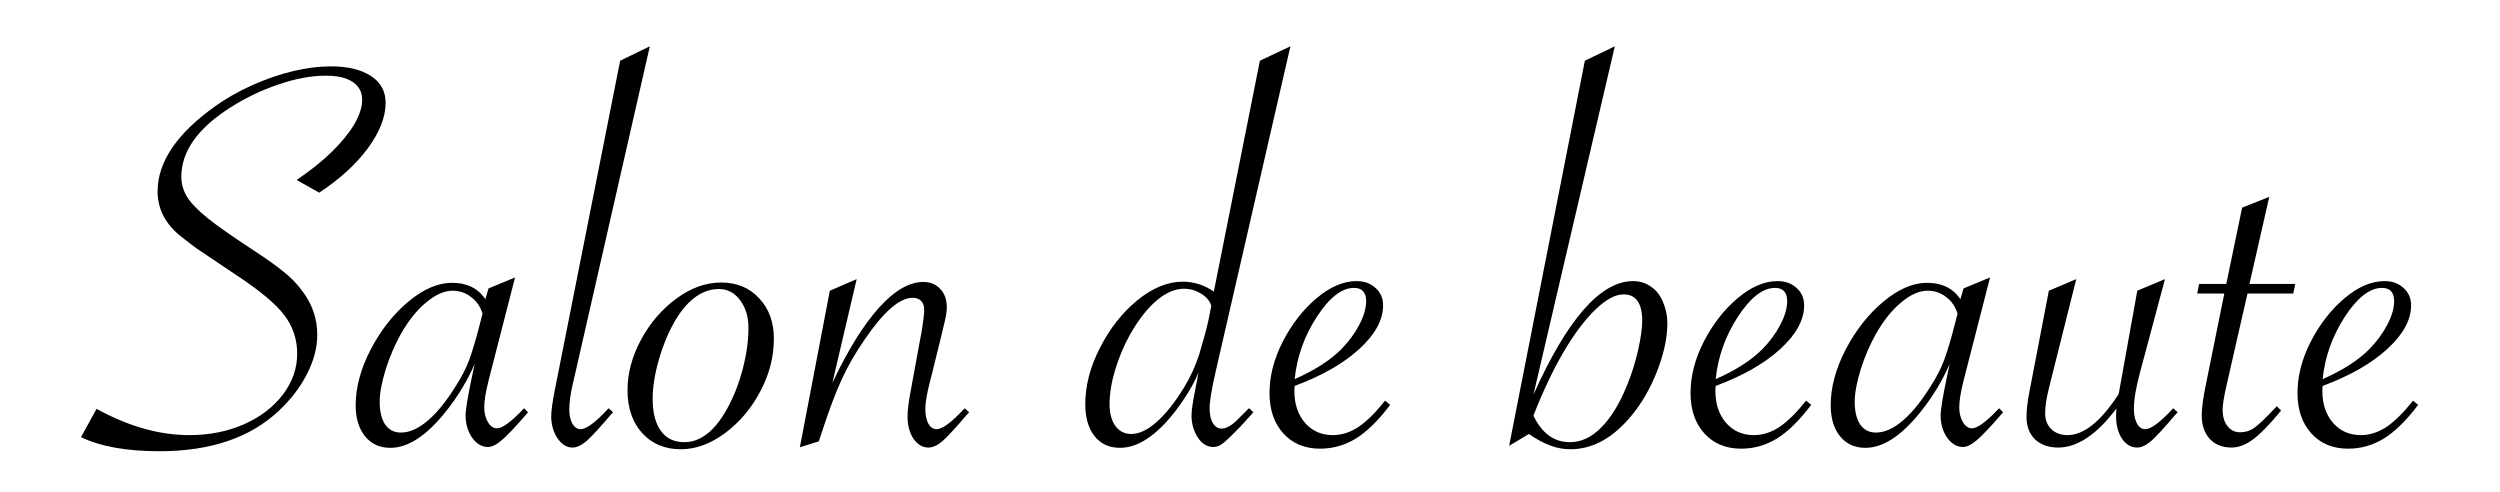 <svg width="432" height="85" viewBox="0 0 432 85" fill="none" xmlns="http://www.w3.org/2000/svg">
<path d="M14 75.529L16.686 70.647C22.187 73.674 27.525 75.188 32.701 75.188C36.152 75.188 39.293 74.569 42.125 73.332C44.99 72.062 47.236 70.353 48.863 68.205C50.523 66.024 51.354 63.664 51.354 61.125C51.354 58.618 50.605 56.389 49.108 54.435C47.61 52.482 44.908 50.22 41.002 47.648C37.193 45.109 34.866 43.547 34.02 42.961C33.206 42.375 32.132 41.545 30.797 40.471C28.421 38.387 27.233 35.93 27.233 33.098C27.233 27.987 30.553 23.072 37.193 18.352C39.049 17.017 41.165 15.812 43.541 14.738C45.95 13.664 48.31 12.85 50.621 12.297C52.932 11.743 55.097 11.467 57.115 11.467C60.078 11.467 62.405 12.02 64.098 13.127C65.79 14.234 66.637 15.78 66.637 17.766C66.637 20.207 65.611 22.827 63.561 25.627C61.51 28.394 58.71 30.949 55.162 33.293L51.256 31.096C53.665 29.468 55.699 27.84 57.359 26.213C59.02 24.585 60.305 23.006 61.217 21.477C62.128 19.914 62.584 18.498 62.584 17.229C62.584 16.35 62.34 15.601 61.852 14.982C61.363 14.364 60.663 13.892 59.752 13.566C58.84 13.241 57.701 13.078 56.334 13.078C53.795 13.078 51.061 13.583 48.131 14.592C45.234 15.568 42.499 16.87 39.928 18.498C34.199 22.111 31.334 26.131 31.334 30.559C31.334 31.796 31.676 32.967 32.359 34.074C33.043 35.148 34.231 36.369 35.924 37.736C37.649 39.103 40.156 40.861 43.443 43.01C45.885 44.605 47.724 45.907 48.961 46.916C50.23 47.925 51.272 48.983 52.086 50.09C53.909 52.401 54.82 54.989 54.82 57.853C54.82 60.067 54.234 62.313 53.062 64.592C51.923 66.87 50.296 69.003 48.18 70.988C43.232 75.643 36.363 77.971 27.574 77.971C21.845 77.971 17.32 77.157 14 75.529ZM89 47.941L84.41 65.812C83.922 67.766 83.678 69.296 83.678 70.402C83.678 71.379 83.889 72.225 84.312 72.941C84.736 73.657 85.257 74.016 85.875 74.016C86.819 74.016 88.382 72.86 90.562 70.549L91.246 71.232L90.709 71.867C88.984 73.853 87.649 75.253 86.705 76.066C85.794 76.848 84.996 77.238 84.312 77.238C83.271 77.238 82.359 76.701 81.578 75.627C80.829 74.52 80.455 73.251 80.455 71.818C80.455 70.777 80.846 68.417 81.627 64.738L82.018 62.883C80.813 65.682 79.202 68.368 77.184 70.939C73.798 75.236 70.559 77.385 67.467 77.385C65.611 77.385 64.147 76.717 63.072 75.383C61.998 74.048 61.461 72.258 61.461 70.012C61.461 66.952 62.324 63.745 64.049 60.393C65.807 57.04 67.971 54.289 70.543 52.141C73.147 49.96 75.67 48.869 78.111 48.869C80.683 48.869 82.604 49.813 83.873 51.701L84.41 49.846L89 47.941ZM83.385 54.191C82.994 52.954 82.327 51.994 81.383 51.31C80.471 50.594 79.413 50.236 78.209 50.236C76.777 50.236 75.263 50.904 73.668 52.238C72.073 53.54 70.608 55.363 69.273 57.707C68.232 59.562 67.353 61.613 66.637 63.859C65.953 66.105 65.611 67.961 65.611 69.426C65.611 71.086 65.921 72.388 66.539 73.332C67.19 74.276 68.102 74.748 69.273 74.748C70.771 74.748 72.333 74.048 73.961 72.648C75.589 71.249 77.2 69.247 78.795 66.643C79.772 65.145 80.537 63.648 81.09 62.15C81.643 60.653 82.262 58.57 82.945 55.9L83.385 54.191ZM112.291 8L99.449 64.299L99.01 66.203C98.587 67.993 98.375 69.507 98.375 70.744C98.375 71.753 98.554 72.583 98.912 73.234C99.303 73.853 99.775 74.162 100.328 74.162C101.337 74.162 102.949 72.958 105.162 70.549L105.943 71.232L105.455 71.769C103.6 73.951 102.232 75.432 101.354 76.213C100.475 76.962 99.661 77.336 98.912 77.336C97.936 77.336 97.073 76.799 96.324 75.725C95.608 74.618 95.25 73.365 95.25 71.965C95.25 70.988 95.462 69.442 95.885 67.326L107.164 10.49L112.291 8ZM108.434 67.424C108.434 64.494 109.215 61.581 110.777 58.684C112.372 55.754 114.423 53.378 116.929 51.555C119.436 49.732 121.991 48.82 124.595 48.82C127.33 48.82 129.527 49.732 131.187 51.555C132.88 53.345 133.726 55.672 133.726 58.537C133.726 61.662 132.945 64.689 131.382 67.619C129.853 70.549 127.818 72.958 125.279 74.846C122.772 76.701 120.233 77.629 117.662 77.629C114.895 77.629 112.665 76.701 110.973 74.846C109.28 72.958 108.434 70.484 108.434 67.424ZM129.332 56.682C129.332 54.728 128.843 53.117 127.867 51.848C126.923 50.578 125.702 49.943 124.205 49.943C122.838 49.943 121.519 50.383 120.25 51.262C119.013 52.141 117.873 53.426 116.832 55.119C115.66 57.072 114.683 59.351 113.902 61.955C113.154 64.559 112.779 66.87 112.779 68.889C112.779 71.297 113.251 73.153 114.195 74.455C115.139 75.757 116.49 76.408 118.248 76.408C121.08 76.408 123.57 74.439 125.718 70.5C126.825 68.482 127.704 66.219 128.355 63.713C129.006 61.206 129.332 58.863 129.332 56.682ZM138.218 77.287L143.394 50.236L148.033 48.234L143.834 66.154C146.535 60.458 149.221 56.128 151.89 53.166C154.56 50.204 157.115 48.723 159.556 48.723C160.761 48.723 161.737 49.13 162.486 49.943C163.235 50.725 163.609 51.782 163.609 53.117C163.609 53.866 163.43 54.924 163.072 56.291L162.584 58.342L161.119 64.299L160.63 66.203C160.142 68.156 159.898 69.654 159.898 70.695C159.898 71.737 160.077 72.583 160.435 73.234C160.793 73.853 161.265 74.162 161.851 74.162C162.86 74.162 164.472 72.958 166.685 70.549L167.466 71.232L166.978 71.769C165.123 73.951 163.756 75.432 162.877 76.213C161.998 76.962 161.184 77.336 160.435 77.336C159.426 77.336 158.563 76.831 157.847 75.822C157.164 74.781 156.822 73.495 156.822 71.965C156.822 70.923 157.017 69.377 157.408 67.326L159.312 56.975C159.573 55.347 159.703 54.208 159.703 53.557C159.703 52.873 159.524 52.352 159.166 51.994C158.808 51.636 158.319 51.457 157.701 51.457C155.455 51.457 152.688 53.866 149.4 58.684C147.805 60.995 146.487 63.29 145.445 65.568C144.403 67.814 143.231 70.939 141.929 74.943L141.49 76.262L138.218 77.287ZM222.984 8L210.045 64.299C209.361 67.294 209.019 69.377 209.019 70.549C209.019 71.591 209.198 72.437 209.556 73.088C209.947 73.739 210.468 74.064 211.119 74.064C211.965 74.064 212.991 73.43 214.195 72.16L215.611 70.744C215.644 70.712 215.676 70.679 215.709 70.647C215.741 70.614 215.79 70.581 215.855 70.549L216.588 71.232L216.197 71.672C214.96 73.039 214.325 73.739 214.293 73.772L212.681 75.383C211.867 76.197 211.265 76.701 210.875 76.897C210.517 77.124 210.11 77.238 209.654 77.238C208.58 77.238 207.685 76.685 206.968 75.578C206.252 74.471 205.894 73.202 205.894 71.769C205.894 70.923 206.122 69.377 206.578 67.131L207.115 64.348C206.269 66.398 204.934 68.628 203.111 71.037C199.823 75.269 196.633 77.385 193.541 77.385C191.685 77.385 190.22 76.717 189.146 75.383C188.072 74.016 187.535 72.176 187.535 69.865C187.535 66.643 188.381 63.387 190.074 60.1C191.767 56.779 193.915 54.045 196.519 51.897C199.156 49.748 201.776 48.674 204.38 48.674C206.301 48.674 208.091 49.243 209.752 50.383L217.711 10.49L222.984 8ZM209.312 52.824C209.019 51.945 208.417 51.245 207.506 50.725C206.594 50.171 205.617 49.895 204.576 49.895C203.046 49.895 201.467 50.578 199.839 51.945C198.244 53.312 196.731 55.249 195.298 57.756C194.257 59.611 193.394 61.646 192.711 63.859C192.06 66.04 191.734 68.026 191.734 69.816C191.734 71.379 192.06 72.632 192.711 73.576C193.394 74.52 194.322 74.992 195.494 74.992C196.861 74.992 198.326 74.292 199.888 72.893C201.483 71.493 203.078 69.475 204.673 66.838C205.748 65.047 206.594 63.192 207.213 61.272C207.961 58.797 208.498 56.812 208.824 55.314L209.312 52.824ZM239.341 69.23L240.22 69.963C238.202 72.632 236.233 74.569 234.312 75.773C232.392 76.945 230.325 77.531 228.111 77.531C225.474 77.531 223.358 76.652 221.763 74.894C220.168 73.137 219.371 70.809 219.371 67.912C219.371 64.982 220.136 62.02 221.666 59.025C223.228 55.998 225.165 53.508 227.476 51.555C229.82 49.569 232.131 48.576 234.41 48.576C235.744 48.576 236.835 48.967 237.681 49.748C238.56 50.529 239 51.538 239 52.775C239 55.282 237.632 57.788 234.898 60.295C232.164 62.801 228.436 64.934 223.716 66.691C223.684 66.952 223.668 67.245 223.668 67.57C223.668 69.816 224.286 71.656 225.523 73.088C226.76 74.488 228.355 75.188 230.308 75.188C231.838 75.188 233.319 74.716 234.752 73.772C236.184 72.795 237.714 71.281 239.341 69.23ZM223.716 65.519C227.232 63.957 229.934 62.215 231.822 60.295C233.091 58.993 234.117 57.593 234.898 56.096C235.679 54.598 236.07 53.247 236.07 52.043C236.07 50.513 235.37 49.748 233.97 49.748C231.854 49.748 229.706 51.425 227.525 54.777C225.377 58.098 224.107 61.678 223.716 65.519ZM273.863 10.49L279.039 8L264.976 68.205C270.836 55.119 276.581 48.576 282.213 48.576C283.352 48.576 284.361 48.885 285.24 49.504C286.151 50.09 286.851 50.969 287.339 52.141C287.86 53.312 288.121 54.55 288.121 55.852C288.121 58.325 287.535 61.076 286.363 64.103C285.191 67.098 283.71 69.67 281.92 71.818C278.729 75.692 275.214 77.629 271.373 77.629C270.168 77.629 269.013 77.417 267.906 76.994C266.799 76.603 265.562 75.936 264.195 74.992L260.777 77.043L273.863 10.49ZM264.976 71.818C266.441 74.878 268.541 76.408 271.275 76.408C273.228 76.408 275.035 75.562 276.695 73.869C278.388 72.176 279.885 69.719 281.187 66.496C281.936 64.673 282.554 62.704 283.043 60.588C283.531 58.439 283.775 56.73 283.775 55.461C283.775 52.401 282.701 50.871 280.552 50.871C279.12 50.871 277.492 51.75 275.67 53.508C273.847 55.266 272.007 57.723 270.152 60.881C268.329 64.006 266.604 67.652 264.976 71.818ZM312.095 69.23L312.974 69.963C310.956 72.632 308.987 74.569 307.066 75.773C305.145 76.945 303.078 77.531 300.865 77.531C298.228 77.531 296.112 76.652 294.517 74.894C292.922 73.137 292.125 70.809 292.125 67.912C292.125 64.982 292.89 62.02 294.42 59.025C295.982 55.998 297.919 53.508 300.23 51.555C302.574 49.569 304.885 48.576 307.164 48.576C308.498 48.576 309.589 48.967 310.435 49.748C311.314 50.529 311.754 51.538 311.754 52.775C311.754 55.282 310.386 57.788 307.652 60.295C304.918 62.801 301.19 64.934 296.47 66.691C296.438 66.952 296.422 67.245 296.422 67.57C296.422 69.816 297.04 71.656 298.277 73.088C299.514 74.488 301.109 75.188 303.062 75.188C304.592 75.188 306.073 74.716 307.506 73.772C308.938 72.795 310.468 71.281 312.095 69.23ZM296.47 65.519C299.986 63.957 302.688 62.215 304.576 60.295C305.845 58.993 306.871 57.593 307.652 56.096C308.433 54.598 308.824 53.247 308.824 52.043C308.824 50.513 308.124 49.748 306.724 49.748C304.608 49.748 302.46 51.425 300.279 54.777C298.13 58.098 296.861 61.678 296.47 65.519ZM343.882 47.941L339.293 65.812C338.804 67.766 338.56 69.296 338.56 70.402C338.56 71.379 338.772 72.225 339.195 72.941C339.618 73.657 340.139 74.016 340.757 74.016C341.701 74.016 343.264 72.86 345.445 70.549L346.129 71.232L345.591 71.867C343.866 73.853 342.532 75.253 341.588 76.066C340.676 76.848 339.879 77.238 339.195 77.238C338.153 77.238 337.242 76.701 336.461 75.627C335.712 74.52 335.338 73.251 335.338 71.818C335.338 70.777 335.728 68.417 336.509 64.738L336.9 62.883C335.696 65.682 334.084 68.368 332.066 70.939C328.681 75.236 325.442 77.385 322.349 77.385C320.494 77.385 319.029 76.717 317.955 75.383C316.88 74.048 316.343 72.258 316.343 70.012C316.343 66.952 317.206 63.745 318.931 60.393C320.689 57.04 322.854 54.289 325.425 52.141C328.03 49.96 330.552 48.869 332.994 48.869C335.565 48.869 337.486 49.813 338.756 51.701L339.293 49.846L343.882 47.941ZM338.267 54.191C337.877 52.954 337.209 51.994 336.265 51.31C335.354 50.594 334.296 50.236 333.091 50.236C331.659 50.236 330.145 50.904 328.55 52.238C326.955 53.54 325.491 55.363 324.156 57.707C323.114 59.562 322.235 61.613 321.519 63.859C320.836 66.105 320.494 67.961 320.494 69.426C320.494 71.086 320.803 72.388 321.422 73.332C322.073 74.276 322.984 74.748 324.156 74.748C325.653 74.748 327.216 74.048 328.843 72.648C330.471 71.249 332.082 69.247 333.677 66.643C334.654 65.145 335.419 63.648 335.972 62.15C336.526 60.653 337.144 58.57 337.828 55.9L338.267 54.191ZM358.775 48.234L354.039 67.131C353.616 68.823 353.404 70.256 353.404 71.428C353.404 72.567 353.762 73.478 354.478 74.162C355.194 74.846 356.122 75.188 357.261 75.188C360.028 75.188 362.909 72.925 365.904 68.4L366.099 68.107C366.164 67.782 366.213 67.522 366.246 67.326L369.322 50.236L374.107 48.234L369.81 64.299C369.094 66.936 368.736 69.051 368.736 70.647C368.736 71.688 368.915 72.534 369.273 73.186C369.631 73.837 370.103 74.162 370.689 74.162C371.698 74.162 373.31 72.958 375.523 70.549L376.304 71.232L375.816 71.769C373.961 73.951 372.593 75.432 371.714 76.213C370.836 76.962 370.022 77.336 369.273 77.336C368.264 77.336 367.401 76.831 366.685 75.822C366.002 74.781 365.66 73.495 365.66 71.965C365.66 71.477 365.676 71.021 365.709 70.598C362.323 75.09 358.97 77.336 355.65 77.336C353.99 77.336 352.655 76.864 351.646 75.92C350.67 74.943 350.181 73.657 350.181 72.062C350.181 70.826 350.36 69.312 350.718 67.522L354.039 50.236L358.775 48.234ZM388.365 50.725L384.654 66.984C384.263 68.775 384.068 70.044 384.068 70.793C384.068 71.965 384.345 72.909 384.898 73.625C385.451 74.341 386.184 74.699 387.095 74.699C387.974 74.699 388.772 74.455 389.488 73.967C390.237 73.446 391.36 72.388 392.857 70.793L393.443 70.207L394.175 70.939C392.255 73.283 390.644 74.943 389.341 75.92C388.072 76.864 386.819 77.336 385.582 77.336C384.019 77.336 382.766 76.831 381.822 75.822C380.91 74.781 380.455 73.43 380.455 71.769C380.455 70.532 380.699 68.742 381.187 66.398L384.361 50.725H379.673L380.015 49.064H384.703L387.437 35.881L392.125 34.025L388.707 49.064H396.617L396.275 50.725H388.365ZM416.978 69.23L417.857 69.963C415.839 72.632 413.869 74.569 411.949 75.773C410.028 76.945 407.961 77.531 405.748 77.531C403.111 77.531 400.995 76.652 399.4 74.894C397.805 73.137 397.007 70.809 397.007 67.912C397.007 64.982 397.772 62.02 399.302 59.025C400.865 55.998 402.802 53.508 405.113 51.555C407.457 49.569 409.768 48.576 412.047 48.576C413.381 48.576 414.472 48.967 415.318 49.748C416.197 50.529 416.636 51.538 416.636 52.775C416.636 55.282 415.269 57.788 412.535 60.295C409.8 62.801 406.073 64.934 401.353 66.691C401.321 66.952 401.304 67.245 401.304 67.57C401.304 69.816 401.923 71.656 403.16 73.088C404.397 74.488 405.992 75.188 407.945 75.188C409.475 75.188 410.956 74.716 412.388 73.772C413.821 72.795 415.351 71.281 416.978 69.23ZM401.353 65.519C404.869 63.957 407.571 62.215 409.459 60.295C410.728 58.993 411.754 57.593 412.535 56.096C413.316 54.598 413.707 53.247 413.707 52.043C413.707 50.513 413.007 49.748 411.607 49.748C409.491 49.748 407.343 51.425 405.162 54.777C403.013 58.098 401.744 61.678 401.353 65.519Z" fill="black"/>
</svg>
